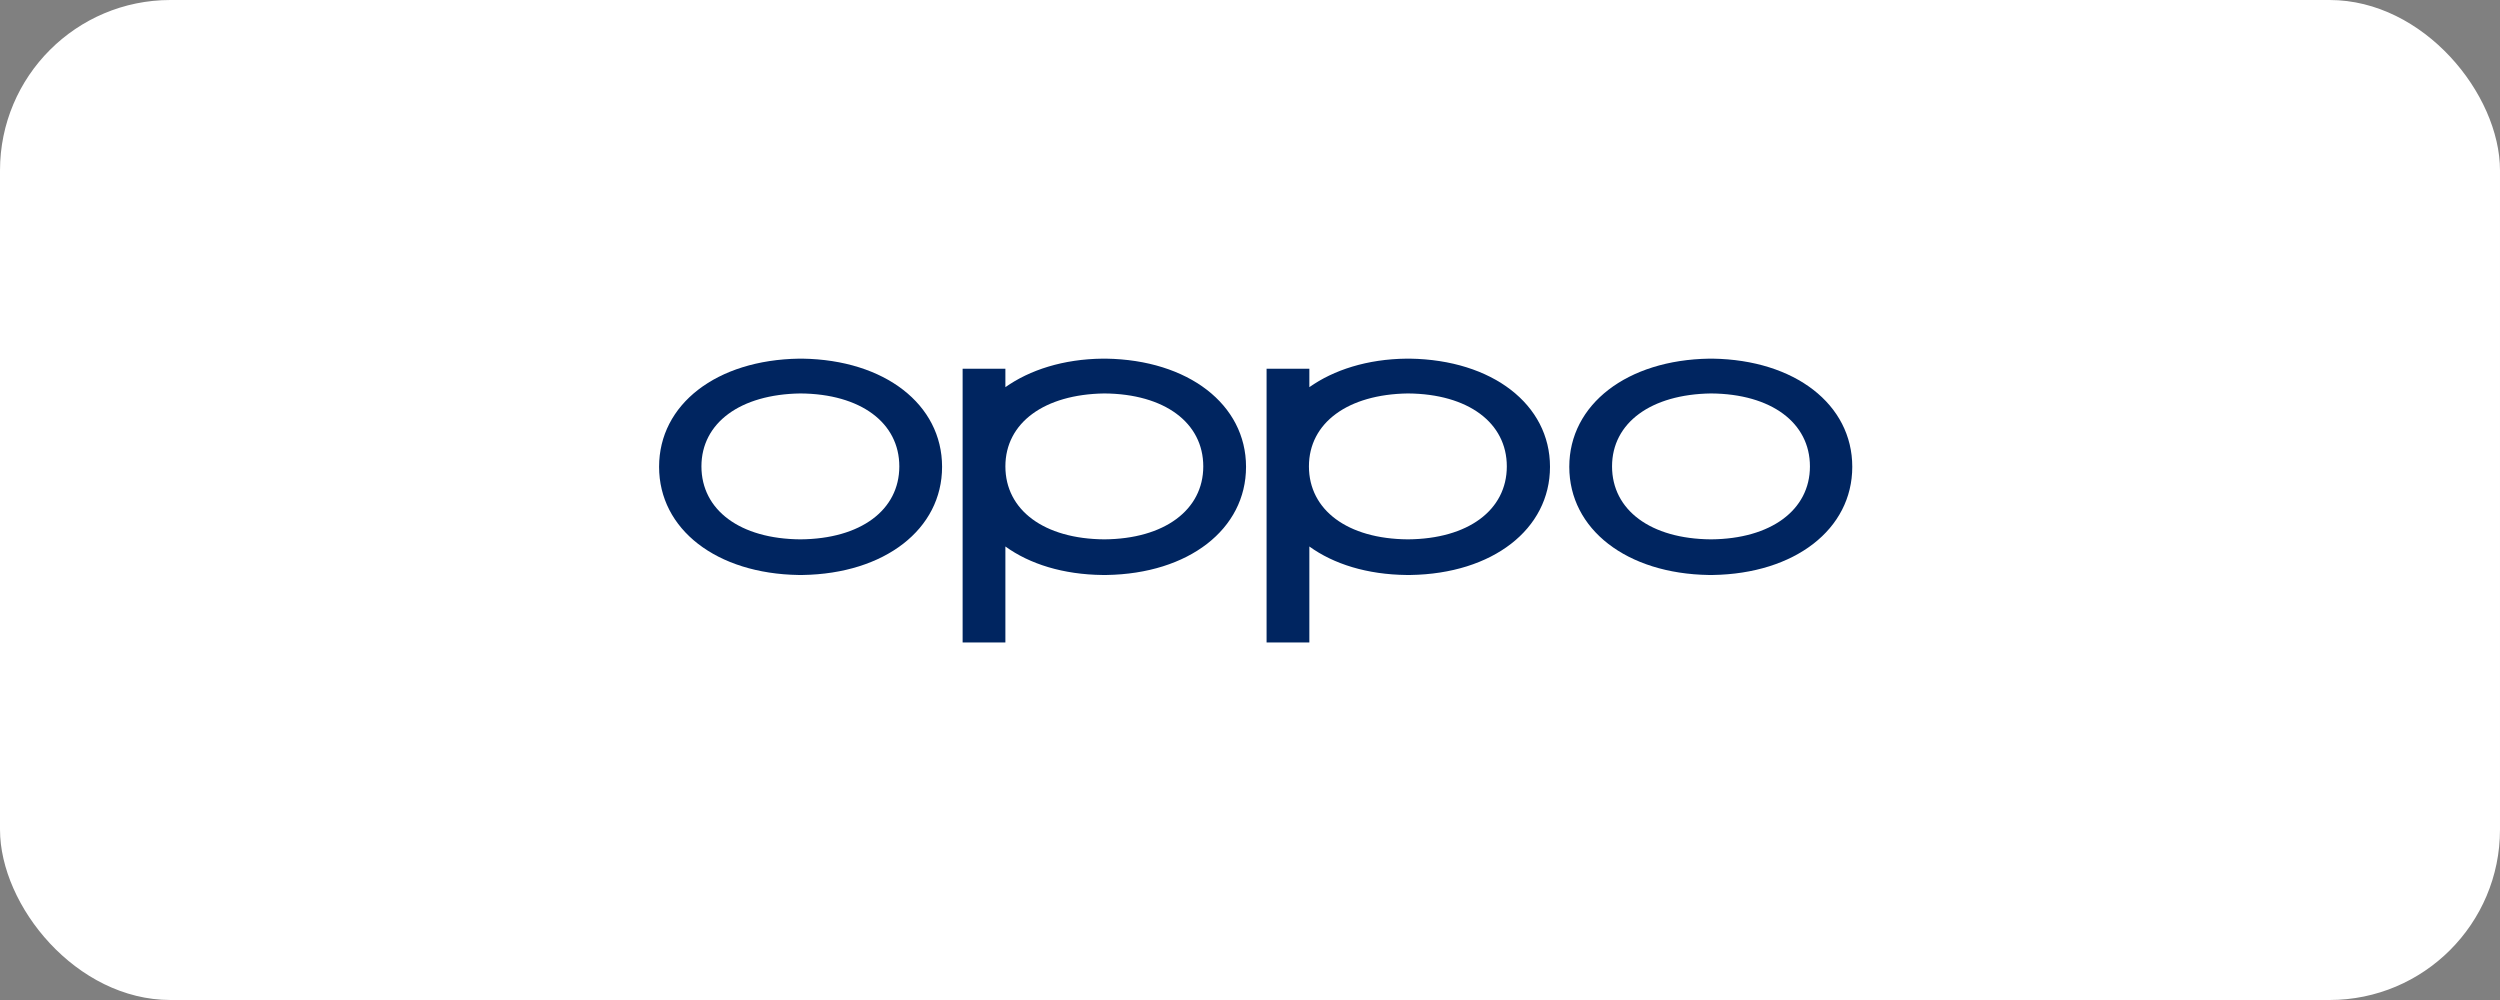 <svg xmlns="http://www.w3.org/2000/svg" width="220" height="88" viewBox="0 0 220 88" fill="none"><rect x="0" y="0" width="220" height="88" fill="#808080" stroke="none"/><rect width="220" height="88" rx="15" fill="white"></rect><path d="M70.433 47.463C65.121 47.426 61.726 44.88 61.726 41.043C61.726 37.206 65.157 34.697 70.433 34.624C75.746 34.661 79.14 37.206 79.14 41.043C79.14 44.88 75.746 47.426 70.433 47.463ZM70.618 31.561C70.618 31.561 70.507 31.561 70.47 31.561C70.433 31.561 70.323 31.561 70.323 31.561C63.054 31.672 58 35.583 58 41.08C58 46.577 63.054 50.488 70.286 50.599C70.286 50.599 70.396 50.599 70.433 50.599C70.47 50.599 70.618 50.599 70.618 50.599C77.849 50.488 82.903 46.577 82.903 41.08C82.903 35.583 77.849 31.672 70.618 31.561Z" fill="#002560"></path><path d="M150.567 47.463C145.254 47.426 141.86 44.88 141.86 41.043C141.86 37.206 145.291 34.697 150.567 34.624C155.88 34.661 159.274 37.206 159.274 41.043C159.274 44.88 155.843 47.426 150.567 47.463ZM150.714 31.561C150.714 31.561 150.604 31.561 150.567 31.561C150.53 31.561 150.419 31.561 150.419 31.561C143.188 31.672 138.097 35.583 138.097 41.08C138.097 46.577 143.151 50.488 150.382 50.599C150.382 50.599 150.493 50.599 150.53 50.599C150.567 50.599 150.714 50.599 150.714 50.599C157.946 50.488 163 46.577 163 41.08C163 35.583 157.946 31.672 150.714 31.561Z" fill="#002560"></path><path d="M123.893 47.463C118.58 47.426 115.186 44.88 115.186 41.043C115.186 37.206 118.617 34.697 123.893 34.624C129.205 34.661 132.6 37.206 132.6 41.043C132.6 44.88 129.205 47.426 123.893 47.463ZM124.077 31.561C124.077 31.561 123.966 31.561 123.93 31.561C123.893 31.561 123.782 31.561 123.782 31.561C120.314 31.598 117.362 32.558 115.223 34.07V32.447H111.459V56.539H115.223V48.09C117.362 49.639 120.314 50.562 123.782 50.599C123.782 50.599 123.893 50.599 123.93 50.599C123.966 50.599 124.114 50.599 124.114 50.599C131.345 50.488 136.4 46.577 136.4 41.08C136.4 35.583 131.308 31.672 124.077 31.561Z" fill="#002560"></path><path d="M97.181 47.463C91.868 47.426 88.474 44.88 88.474 41.043C88.474 37.206 91.905 34.697 97.181 34.624C102.494 34.661 105.888 37.206 105.888 41.043C105.888 44.88 102.457 47.426 97.181 47.463ZM97.329 31.561C97.329 31.561 97.218 31.561 97.181 31.561C97.144 31.561 97.034 31.561 97.034 31.561C93.566 31.598 90.614 32.558 88.474 34.07V32.447H84.711V56.539H88.474V48.09C90.614 49.639 93.566 50.562 97.034 50.599C97.034 50.599 97.144 50.599 97.181 50.599C97.218 50.599 97.365 50.599 97.365 50.599C104.597 50.488 109.651 46.577 109.651 41.08C109.651 35.583 104.56 31.672 97.329 31.561Z" fill="#002560"></path></svg>